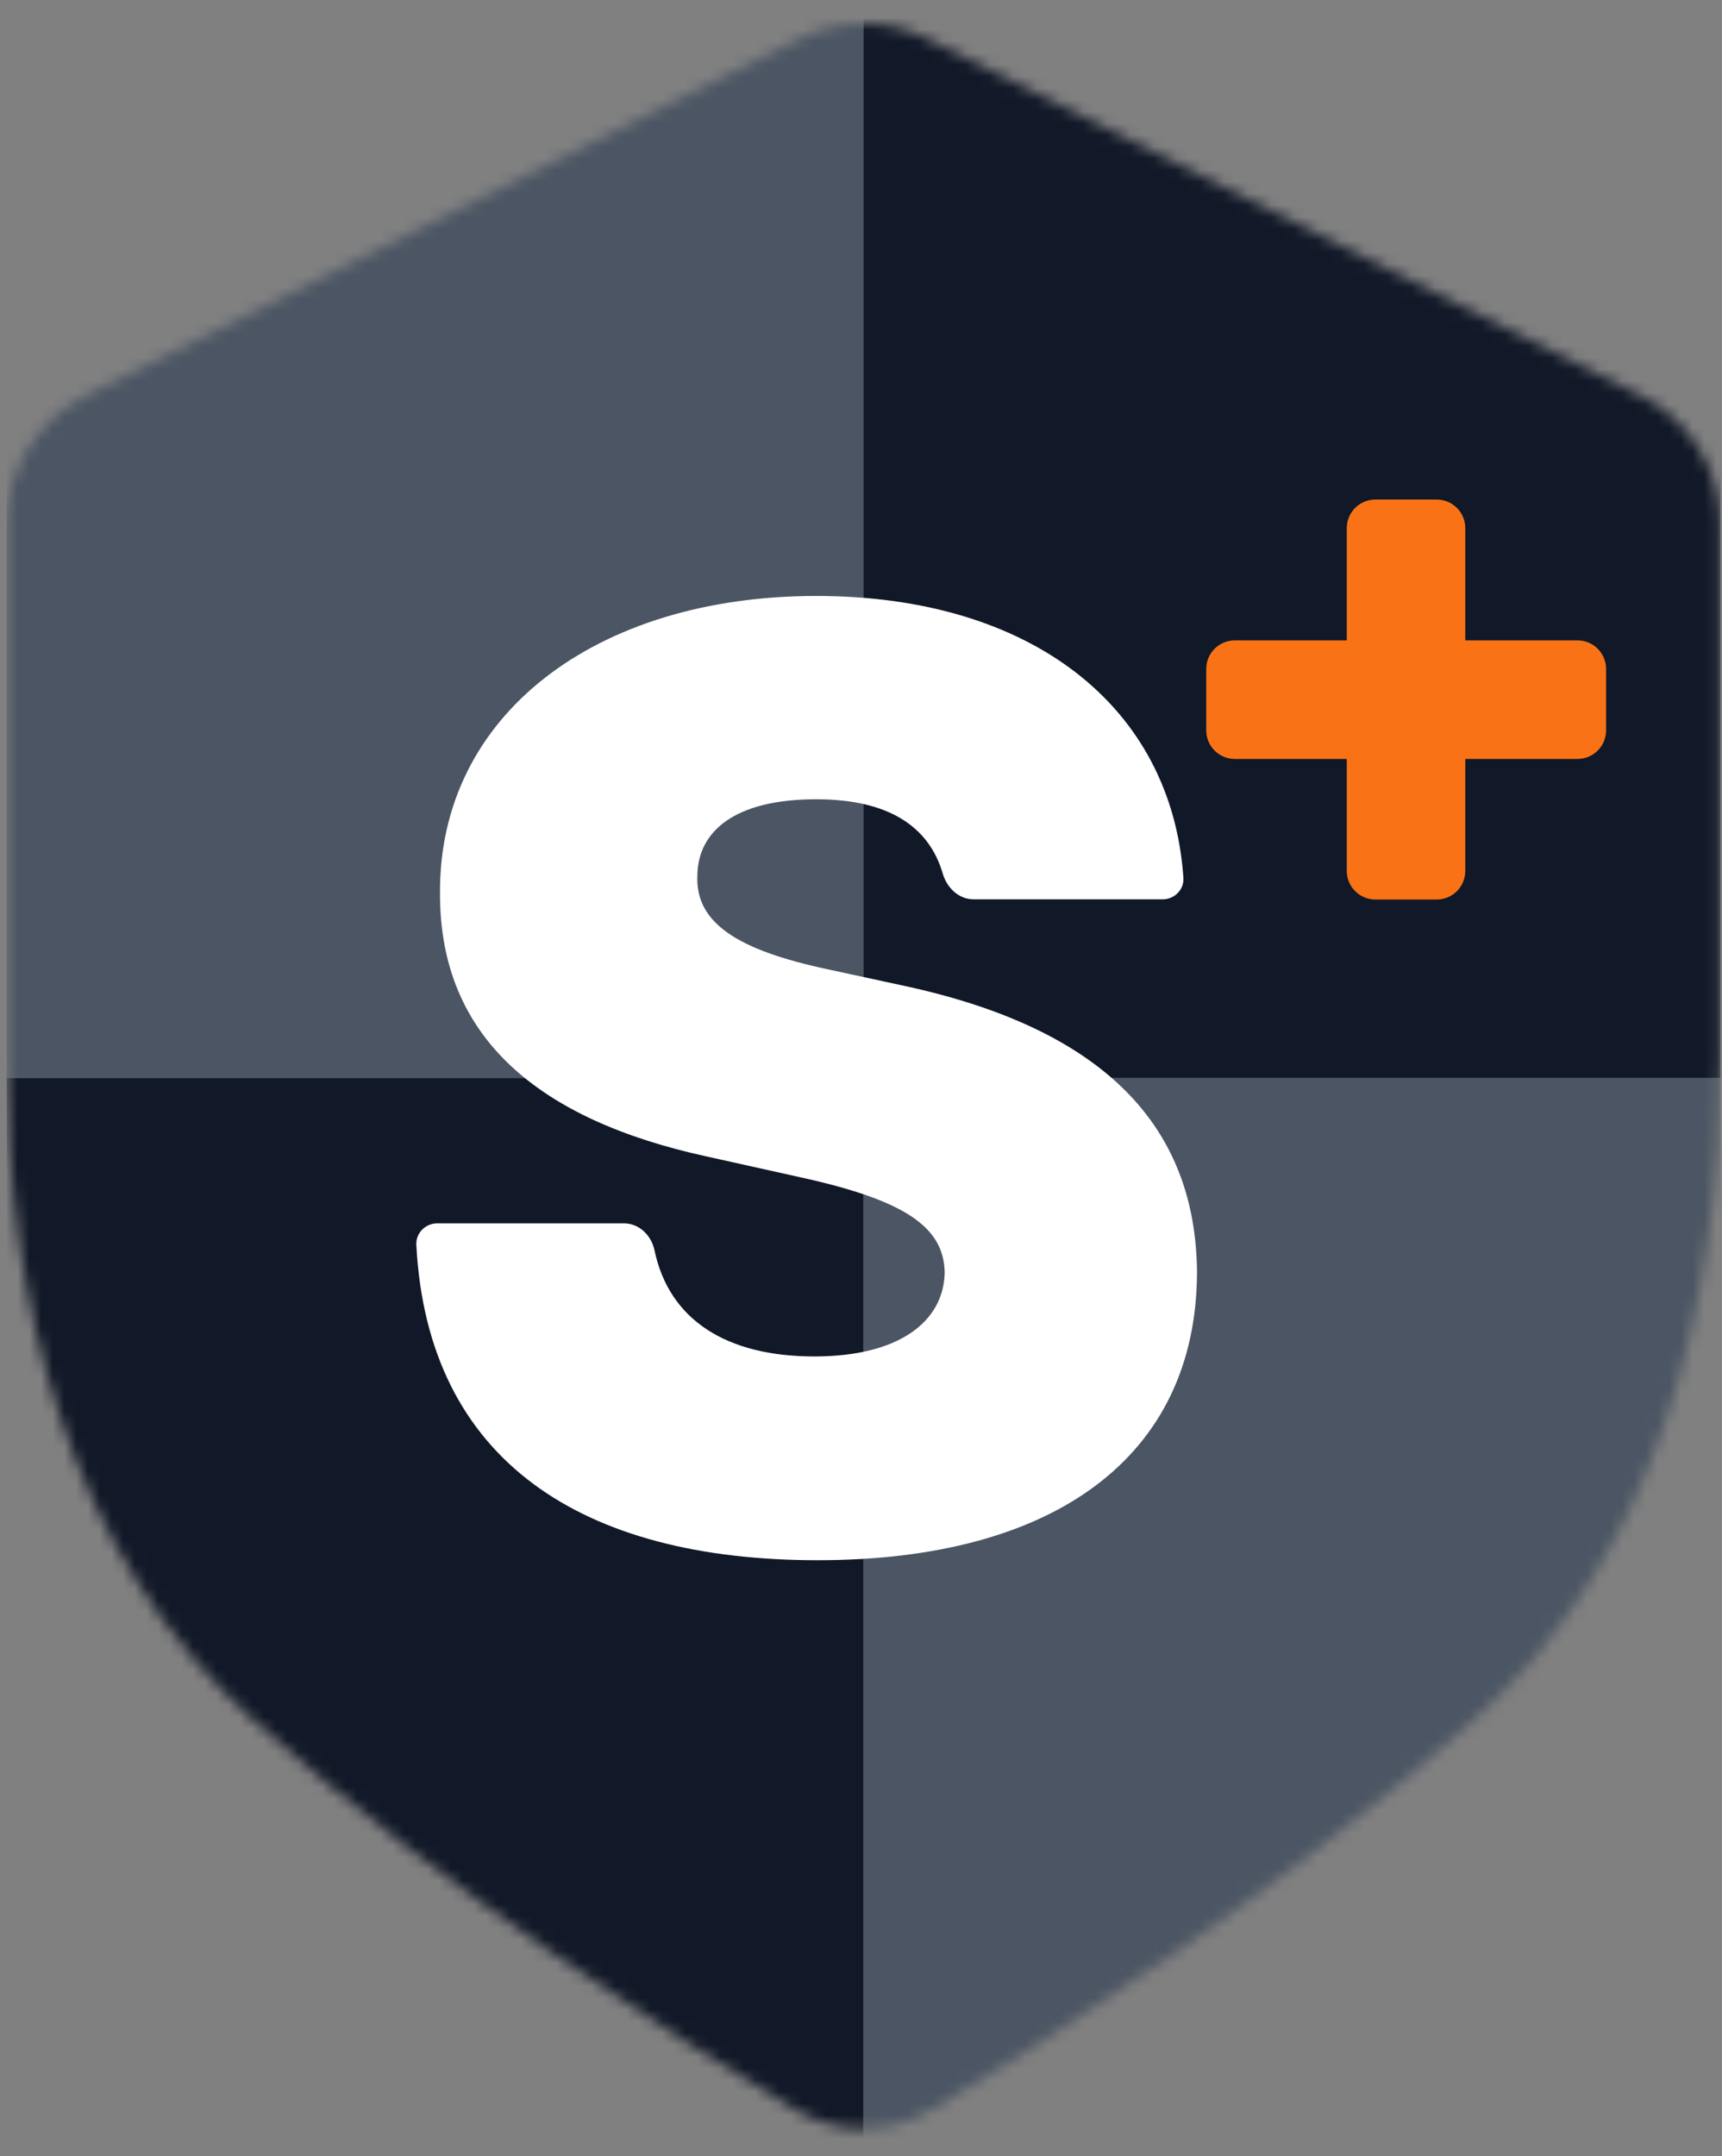<svg width="147" height="184" viewBox="0 0 147 184" fill="none" xmlns="http://www.w3.org/2000/svg">
<rect x="0" y="0" width="147" height="184" fill="#808080" stroke="none"/>
<mask id="mask0_664_5527" style="mask-type:alpha" maskUnits="userSpaceOnUse" x="0" y="2" width="147" height="180">
<path d="M0.571 44.677C0.571 40.06 3.18 35.838 7.31 33.773L68.263 3.297C71.695 1.581 75.734 1.581 79.166 3.297L140.118 33.773C144.248 35.838 146.857 40.06 146.857 44.677V90.103C146.857 111.317 141.562 132.705 125.749 146.848C109.251 161.602 89.234 174.24 79.538 180.039C75.926 182.2 71.502 182.2 67.89 180.039C58.194 174.24 38.177 161.602 21.68 146.848C5.867 132.705 0.571 111.317 0.571 90.103V44.677Z" fill="#F75F0C"/>
</mask>
<g mask="url(#mask0_664_5527)">
<rect x="0.571" y="0.571" width="73.143" height="91.429" fill="#4B5563"/>
<rect x="0.571" y="92" width="73.143" height="91.429" fill="#111827"/>
<rect x="73.714" y="0.571" width="73.143" height="91.429" fill="#111827"/>
<rect x="73.714" y="92" width="73.143" height="91.429" fill="#4B5563"/>
<path d="M83.112 76.745C81.848 76.745 80.832 75.764 80.479 74.55C79.307 70.525 75.837 68.207 69.677 68.207C62.706 68.207 59.573 70.949 59.533 74.709C59.338 78.821 63.097 81.093 70.578 82.698L77.275 84.147C94.43 87.868 102.106 96.249 102.184 108.626C102.106 124.292 90.043 133.143 69.795 133.143C49.732 133.143 36.501 124.696 35.541 106.238C35.488 105.224 36.314 104.396 37.329 104.396H53.265C54.561 104.396 55.604 105.421 55.87 106.69C57.12 112.64 62.012 115.754 69.52 115.754C76.688 115.754 80.565 112.816 80.643 108.586C80.565 104.709 77.275 102.438 68.385 100.479L60.278 98.678C46.139 95.584 37.523 88.651 37.562 76.236C37.444 61.04 50.839 50.857 69.677 50.857C88.138 50.857 100.03 60.387 101.021 74.906C101.09 75.917 100.263 76.745 99.25 76.745H83.112Z" fill="white"/>
<path d="M117.406 76.762C116.06 76.762 114.968 75.67 114.968 74.324V64.765H105.41C104.063 64.765 102.971 63.674 102.971 62.327V57.087C102.971 55.74 104.063 54.648 105.41 54.648H114.968V45.067C114.968 43.72 116.06 42.629 117.406 42.629H122.647C123.993 42.629 125.085 43.72 125.085 45.067V54.648H134.667C136.013 54.648 137.105 55.74 137.105 57.087V62.327C137.105 63.674 136.013 64.765 134.667 64.765H125.085V74.324C125.085 75.67 123.993 76.762 122.647 76.762H117.406Z" fill="#F97316"/>
</g>
</svg>
